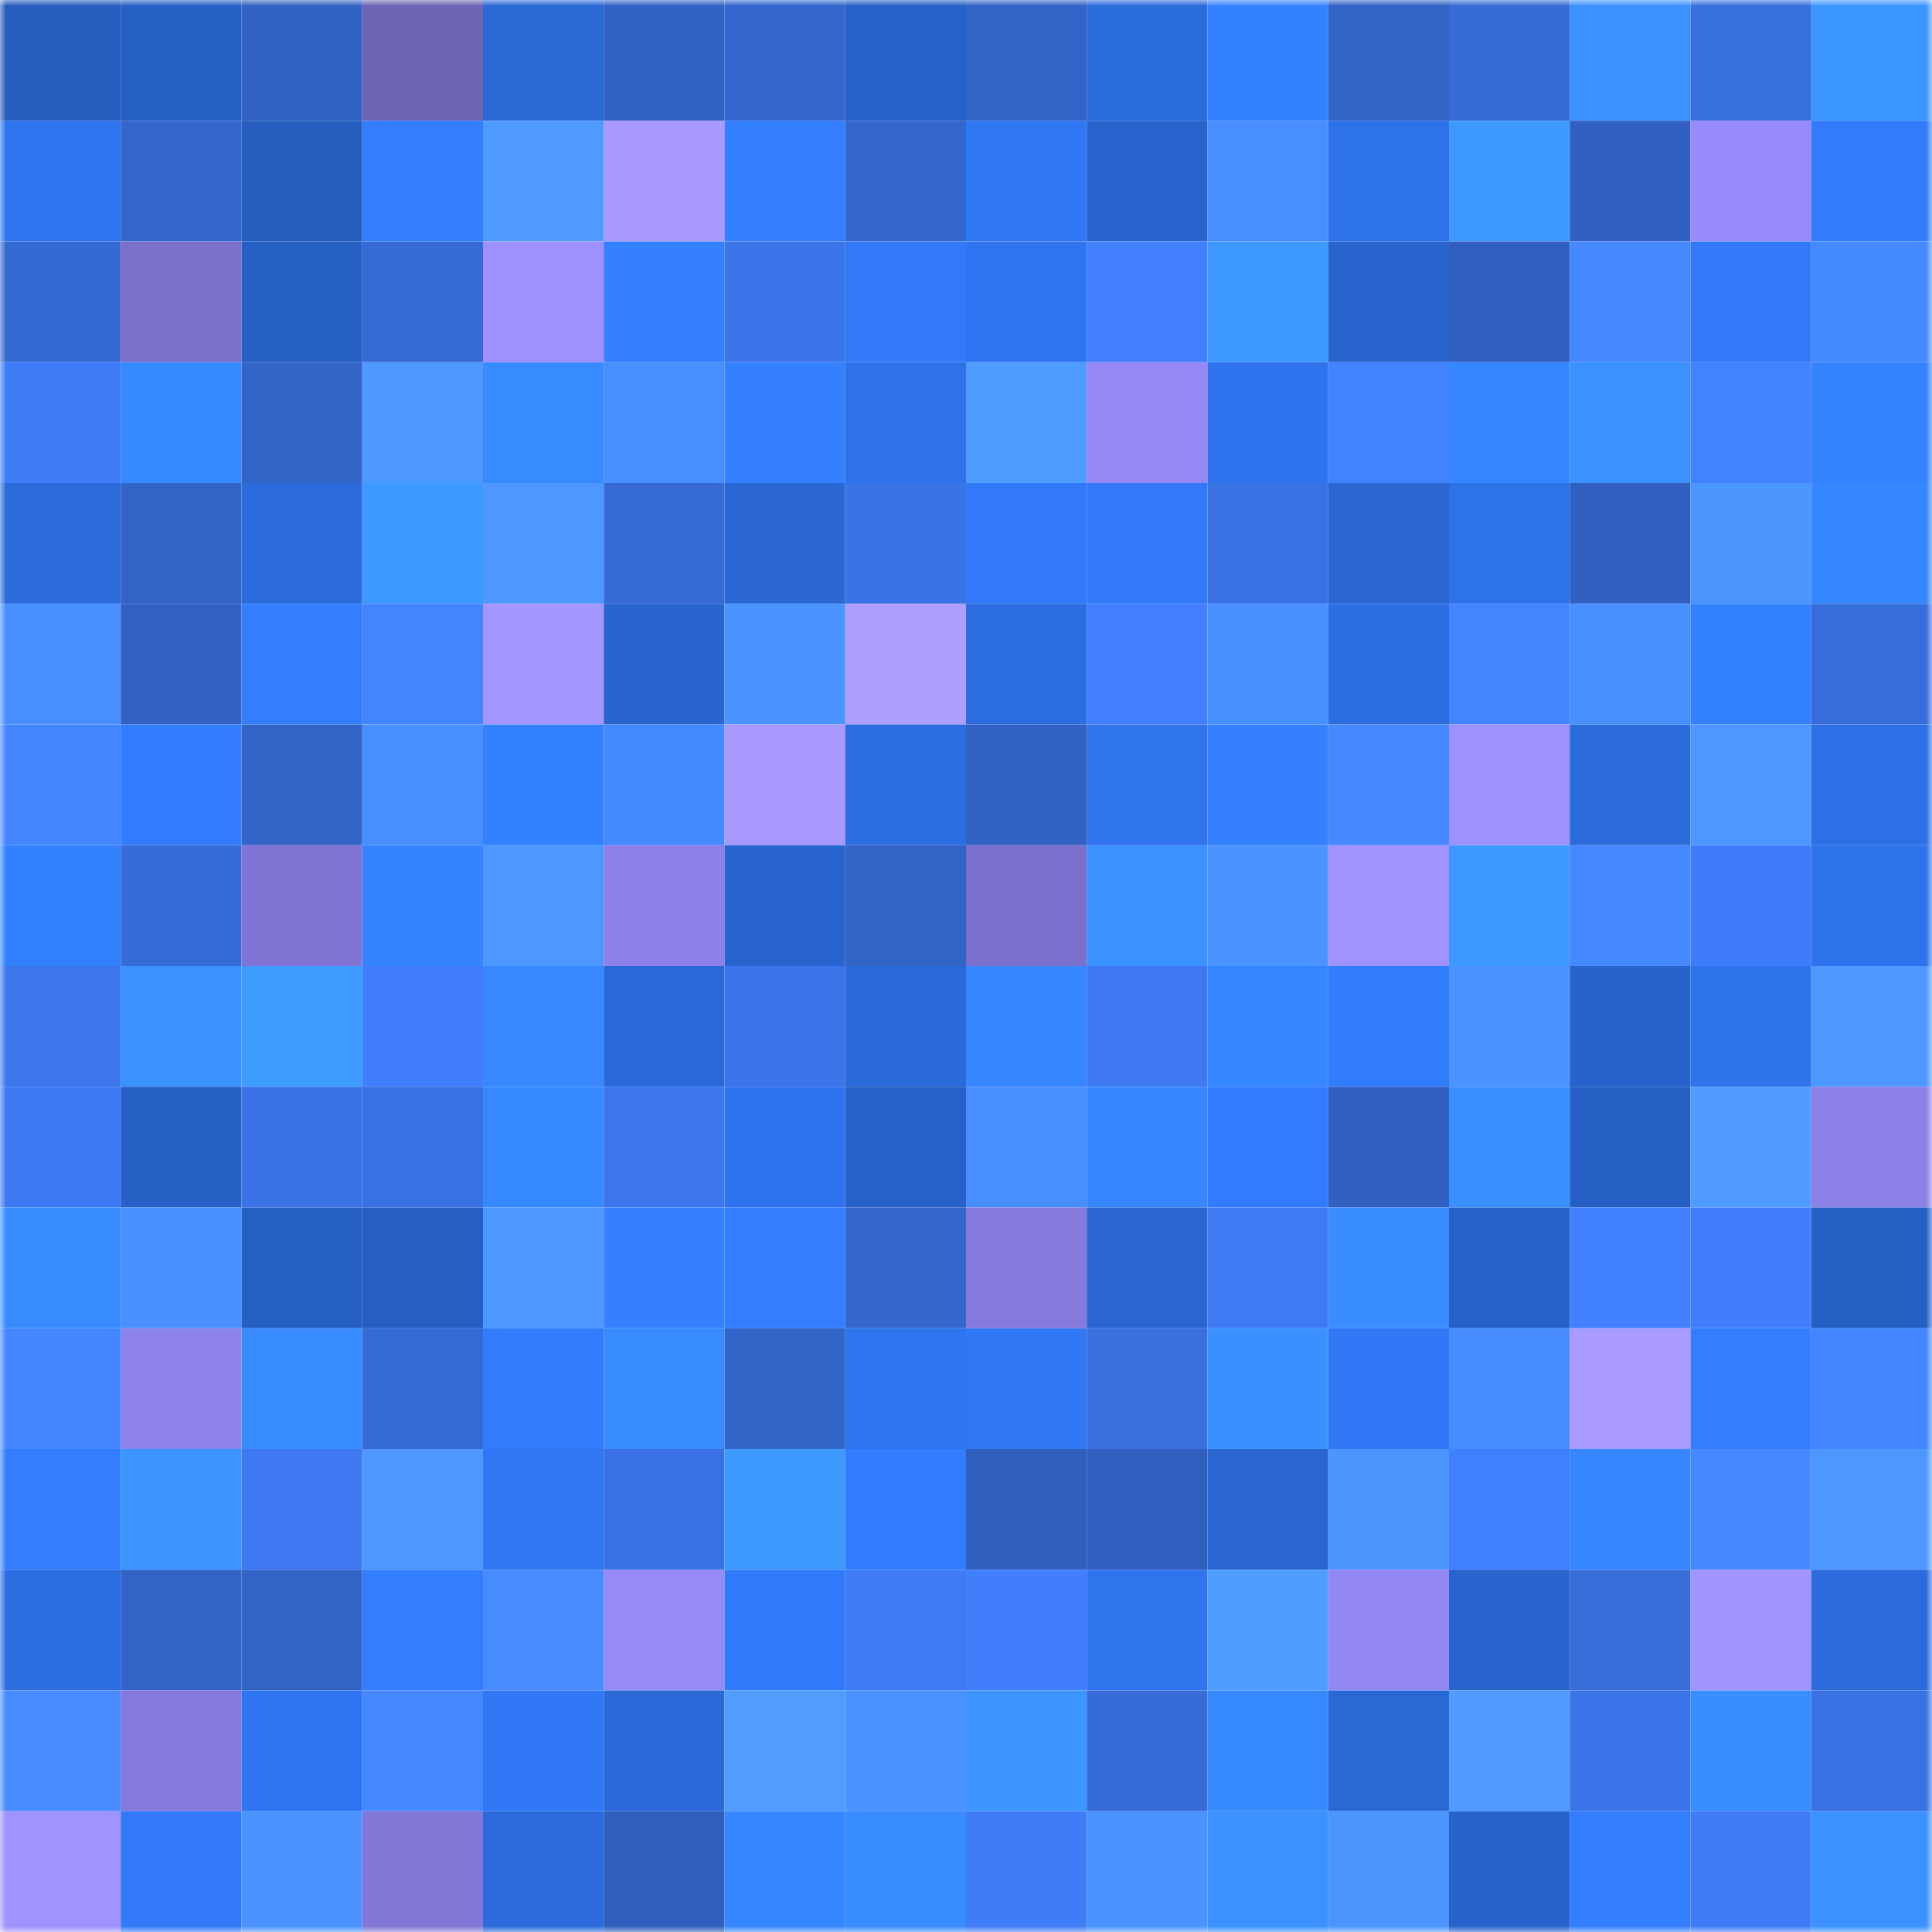 <svg viewBox="0 0 160 160" fill="none" role="img" xmlns="http://www.w3.org/2000/svg" width="240" height="240" name="basenames%2Chhheve.base.eth"><mask id="1136868553" mask-type="alpha" maskUnits="userSpaceOnUse" x="0" y="0" width="160" height="160"><rect width="160" height="160" fill="#FFFFFF"></rect></mask><g mask="url(#1136868553)"><rect x="0" y="0" width="10" height="10" fill="#265dbf"></rect><rect x="10" y="0" width="10" height="10" fill="#2760c5"></rect><rect x="20" y="0" width="10" height="10" fill="#3262c3"></rect><rect x="30" y="0" width="10" height="10" fill="#6e64b5"></rect><rect x="40" y="0" width="10" height="10" fill="#2a68d6"></rect><rect x="50" y="0" width="10" height="10" fill="#3262c5"></rect><rect x="60" y="0" width="10" height="10" fill="#3467ce"></rect><rect x="70" y="0" width="10" height="10" fill="#2761c8"></rect><rect x="80" y="0" width="10" height="10" fill="#3263c6"></rect><rect x="90" y="0" width="10" height="10" fill="#2b6cdd"></rect><rect x="100" y="0" width="10" height="10" fill="#3481ff"></rect><rect x="110" y="0" width="10" height="10" fill="#3364c8"></rect><rect x="120" y="0" width="10" height="10" fill="#366ad4"></rect><rect x="130" y="0" width="10" height="10" fill="#3b92ff"></rect><rect x="140" y="0" width="10" height="10" fill="#3970df"></rect><rect x="150" y="0" width="10" height="10" fill="#3c96ff"></rect><rect x="0" y="10" width="10" height="10" fill="#2f74ef"></rect><rect x="10" y="10" width="10" height="10" fill="#3465cb"></rect><rect x="20" y="10" width="10" height="10" fill="#265dbf"></rect><rect x="30" y="10" width="10" height="10" fill="#337eff"></rect><rect x="40" y="10" width="10" height="10" fill="#4e9aff"></rect><rect x="50" y="10" width="10" height="10" fill="#a899ff"></rect><rect x="60" y="10" width="10" height="10" fill="#337fff"></rect><rect x="70" y="10" width="10" height="10" fill="#3467ce"></rect><rect x="80" y="10" width="10" height="10" fill="#3077f4"></rect><rect x="90" y="10" width="10" height="10" fill="#2864cd"></rect><rect x="100" y="10" width="10" height="10" fill="#488eff"></rect><rect x="110" y="10" width="10" height="10" fill="#2e72ea"></rect><rect x="120" y="10" width="10" height="10" fill="#3e99ff"></rect><rect x="130" y="10" width="10" height="10" fill="#3160c1"></rect><rect x="140" y="10" width="10" height="10" fill="#978afa"></rect><rect x="150" y="10" width="10" height="10" fill="#317bfc"></rect><rect x="0" y="20" width="10" height="10" fill="#366ad3"></rect><rect x="10" y="20" width="10" height="10" fill="#7a70ca"></rect><rect x="20" y="20" width="10" height="10" fill="#2760c5"></rect><rect x="30" y="20" width="10" height="10" fill="#366ad4"></rect><rect x="40" y="20" width="10" height="10" fill="#9e90ff"></rect><rect x="50" y="20" width="10" height="10" fill="#3480ff"></rect><rect x="60" y="20" width="10" height="10" fill="#3c75ea"></rect><rect x="70" y="20" width="10" height="10" fill="#3179f8"></rect><rect x="80" y="20" width="10" height="10" fill="#2f75f1"></rect><rect x="90" y="20" width="10" height="10" fill="#417ffe"></rect><rect x="100" y="20" width="10" height="10" fill="#3e99ff"></rect><rect x="110" y="20" width="10" height="10" fill="#2864ce"></rect><rect x="120" y="20" width="10" height="10" fill="#315fbf"></rect><rect x="130" y="20" width="10" height="10" fill="#4588ff"></rect><rect x="140" y="20" width="10" height="10" fill="#3179fa"></rect><rect x="150" y="20" width="10" height="10" fill="#4589ff"></rect><rect x="0" y="30" width="10" height="10" fill="#3f7cf7"></rect><rect x="10" y="30" width="10" height="10" fill="#3789ff"></rect><rect x="20" y="30" width="10" height="10" fill="#3365c9"></rect><rect x="30" y="30" width="10" height="10" fill="#4e99ff"></rect><rect x="40" y="30" width="10" height="10" fill="#388bff"></rect><rect x="50" y="30" width="10" height="10" fill="#488eff"></rect><rect x="60" y="30" width="10" height="10" fill="#3480ff"></rect><rect x="70" y="30" width="10" height="10" fill="#2e71e8"></rect><rect x="80" y="30" width="10" height="10" fill="#4f9cff"></rect><rect x="90" y="30" width="10" height="10" fill="#9588f6"></rect><rect x="100" y="30" width="10" height="10" fill="#2e73ed"></rect><rect x="110" y="30" width="10" height="10" fill="#4282ff"></rect><rect x="120" y="30" width="10" height="10" fill="#3686ff"></rect><rect x="130" y="30" width="10" height="10" fill="#3b92ff"></rect><rect x="140" y="30" width="10" height="10" fill="#4281ff"></rect><rect x="150" y="30" width="10" height="10" fill="#3582ff"></rect><rect x="0" y="40" width="10" height="10" fill="#2b6ad9"></rect><rect x="10" y="40" width="10" height="10" fill="#3363c7"></rect><rect x="20" y="40" width="10" height="10" fill="#2b6bdb"></rect><rect x="30" y="40" width="10" height="10" fill="#3e99ff"></rect><rect x="40" y="40" width="10" height="10" fill="#4d97ff"></rect><rect x="50" y="40" width="10" height="10" fill="#366ad5"></rect><rect x="60" y="40" width="10" height="10" fill="#2a67d4"></rect><rect x="70" y="40" width="10" height="10" fill="#3a73e6"></rect><rect x="80" y="40" width="10" height="10" fill="#3179f9"></rect><rect x="90" y="40" width="10" height="10" fill="#3179f9"></rect><rect x="100" y="40" width="10" height="10" fill="#3a71e3"></rect><rect x="110" y="40" width="10" height="10" fill="#2966d2"></rect><rect x="120" y="40" width="10" height="10" fill="#2e72ea"></rect><rect x="130" y="40" width="10" height="10" fill="#3160c1"></rect><rect x="140" y="40" width="10" height="10" fill="#4c95ff"></rect><rect x="150" y="40" width="10" height="10" fill="#3686ff"></rect><rect x="0" y="50" width="10" height="10" fill="#488eff"></rect><rect x="10" y="50" width="10" height="10" fill="#3261c3"></rect><rect x="20" y="50" width="10" height="10" fill="#337eff"></rect><rect x="30" y="50" width="10" height="10" fill="#4384ff"></rect><rect x="40" y="50" width="10" height="10" fill="#a496ff"></rect><rect x="50" y="50" width="10" height="10" fill="#2965cf"></rect><rect x="60" y="50" width="10" height="10" fill="#4b94ff"></rect><rect x="70" y="50" width="10" height="10" fill="#ad9eff"></rect><rect x="80" y="50" width="10" height="10" fill="#2c6de0"></rect><rect x="90" y="50" width="10" height="10" fill="#417ffe"></rect><rect x="100" y="50" width="10" height="10" fill="#4990ff"></rect><rect x="110" y="50" width="10" height="10" fill="#2c6ee2"></rect><rect x="120" y="50" width="10" height="10" fill="#4485ff"></rect><rect x="130" y="50" width="10" height="10" fill="#4990ff"></rect><rect x="140" y="50" width="10" height="10" fill="#3481ff"></rect><rect x="150" y="50" width="10" height="10" fill="#376dda"></rect><rect x="0" y="60" width="10" height="10" fill="#4486ff"></rect><rect x="10" y="60" width="10" height="10" fill="#327dff"></rect><rect x="20" y="60" width="10" height="10" fill="#3364c7"></rect><rect x="30" y="60" width="10" height="10" fill="#498fff"></rect><rect x="40" y="60" width="10" height="10" fill="#3481ff"></rect><rect x="50" y="60" width="10" height="10" fill="#468aff"></rect><rect x="60" y="60" width="10" height="10" fill="#a799ff"></rect><rect x="70" y="60" width="10" height="10" fill="#2c6de0"></rect><rect x="80" y="60" width="10" height="10" fill="#3262c4"></rect><rect x="90" y="60" width="10" height="10" fill="#2f73ed"></rect><rect x="100" y="60" width="10" height="10" fill="#3480ff"></rect><rect x="110" y="60" width="10" height="10" fill="#4588ff"></rect><rect x="120" y="60" width="10" height="10" fill="#9d90ff"></rect><rect x="130" y="60" width="10" height="10" fill="#2b6bdb"></rect><rect x="140" y="60" width="10" height="10" fill="#4d97ff"></rect><rect x="150" y="60" width="10" height="10" fill="#2d6fe4"></rect><rect x="0" y="70" width="10" height="10" fill="#3380ff"></rect><rect x="10" y="70" width="10" height="10" fill="#376bd7"></rect><rect x="20" y="70" width="10" height="10" fill="#8075d4"></rect><rect x="30" y="70" width="10" height="10" fill="#3583ff"></rect><rect x="40" y="70" width="10" height="10" fill="#4d97ff"></rect><rect x="50" y="70" width="10" height="10" fill="#8d81e9"></rect><rect x="60" y="70" width="10" height="10" fill="#2864ce"></rect><rect x="70" y="70" width="10" height="10" fill="#3263c6"></rect><rect x="80" y="70" width="10" height="10" fill="#7b70cb"></rect><rect x="90" y="70" width="10" height="10" fill="#3a91ff"></rect><rect x="100" y="70" width="10" height="10" fill="#4b93ff"></rect><rect x="110" y="70" width="10" height="10" fill="#a093ff"></rect><rect x="120" y="70" width="10" height="10" fill="#3d98ff"></rect><rect x="130" y="70" width="10" height="10" fill="#4588ff"></rect><rect x="140" y="70" width="10" height="10" fill="#3f7cf9"></rect><rect x="150" y="70" width="10" height="10" fill="#2e73ec"></rect><rect x="0" y="80" width="10" height="10" fill="#3c76ed"></rect><rect x="10" y="80" width="10" height="10" fill="#3b92ff"></rect><rect x="20" y="80" width="10" height="10" fill="#3e9bff"></rect><rect x="30" y="80" width="10" height="10" fill="#407efb"></rect><rect x="40" y="80" width="10" height="10" fill="#3787ff"></rect><rect x="50" y="80" width="10" height="10" fill="#2a69d7"></rect><rect x="60" y="80" width="10" height="10" fill="#3b74e9"></rect><rect x="70" y="80" width="10" height="10" fill="#2a69d8"></rect><rect x="80" y="80" width="10" height="10" fill="#3686ff"></rect><rect x="90" y="80" width="10" height="10" fill="#3e79f2"></rect><rect x="100" y="80" width="10" height="10" fill="#3687ff"></rect><rect x="110" y="80" width="10" height="10" fill="#327cfe"></rect><rect x="120" y="80" width="10" height="10" fill="#4b93ff"></rect><rect x="130" y="80" width="10" height="10" fill="#2863cb"></rect><rect x="140" y="80" width="10" height="10" fill="#2e73ec"></rect><rect x="150" y="80" width="10" height="10" fill="#4d98ff"></rect><rect x="0" y="90" width="10" height="10" fill="#3d79f2"></rect><rect x="10" y="90" width="10" height="10" fill="#2760c5"></rect><rect x="20" y="90" width="10" height="10" fill="#3b73e7"></rect><rect x="30" y="90" width="10" height="10" fill="#3a72e4"></rect><rect x="40" y="90" width="10" height="10" fill="#3789ff"></rect><rect x="50" y="90" width="10" height="10" fill="#3c76ec"></rect><rect x="60" y="90" width="10" height="10" fill="#2e73ed"></rect><rect x="70" y="90" width="10" height="10" fill="#2761c8"></rect><rect x="80" y="90" width="10" height="10" fill="#488eff"></rect><rect x="90" y="90" width="10" height="10" fill="#3687ff"></rect><rect x="100" y="90" width="10" height="10" fill="#327cff"></rect><rect x="110" y="90" width="10" height="10" fill="#3160c0"></rect><rect x="120" y="90" width="10" height="10" fill="#3a8fff"></rect><rect x="130" y="90" width="10" height="10" fill="#265fc3"></rect><rect x="140" y="90" width="10" height="10" fill="#4f9bff"></rect><rect x="150" y="90" width="10" height="10" fill="#8b80e6"></rect><rect x="0" y="100" width="10" height="10" fill="#388bff"></rect><rect x="10" y="100" width="10" height="10" fill="#498fff"></rect><rect x="20" y="100" width="10" height="10" fill="#265fc4"></rect><rect x="30" y="100" width="10" height="10" fill="#265ec2"></rect><rect x="40" y="100" width="10" height="10" fill="#4d98ff"></rect><rect x="50" y="100" width="10" height="10" fill="#3480ff"></rect><rect x="60" y="100" width="10" height="10" fill="#337dff"></rect><rect x="70" y="100" width="10" height="10" fill="#3467ce"></rect><rect x="80" y="100" width="10" height="10" fill="#857adc"></rect><rect x="90" y="100" width="10" height="10" fill="#2966d1"></rect><rect x="100" y="100" width="10" height="10" fill="#3e7af4"></rect><rect x="110" y="100" width="10" height="10" fill="#398dff"></rect><rect x="120" y="100" width="10" height="10" fill="#2760c6"></rect><rect x="130" y="100" width="10" height="10" fill="#4180ff"></rect><rect x="140" y="100" width="10" height="10" fill="#407efc"></rect><rect x="150" y="100" width="10" height="10" fill="#265fc4"></rect><rect x="0" y="110" width="10" height="10" fill="#4587ff"></rect><rect x="10" y="110" width="10" height="10" fill="#8e82eb"></rect><rect x="20" y="110" width="10" height="10" fill="#388aff"></rect><rect x="30" y="110" width="10" height="10" fill="#366ad4"></rect><rect x="40" y="110" width="10" height="10" fill="#327bfd"></rect><rect x="50" y="110" width="10" height="10" fill="#388cff"></rect><rect x="60" y="110" width="10" height="10" fill="#3364c7"></rect><rect x="70" y="110" width="10" height="10" fill="#2f75f0"></rect><rect x="80" y="110" width="10" height="10" fill="#3077f4"></rect><rect x="90" y="110" width="10" height="10" fill="#396fdf"></rect><rect x="100" y="110" width="10" height="10" fill="#3a90ff"></rect><rect x="110" y="110" width="10" height="10" fill="#3078f6"></rect><rect x="120" y="110" width="10" height="10" fill="#488dff"></rect><rect x="130" y="110" width="10" height="10" fill="#aa9bff"></rect><rect x="140" y="110" width="10" height="10" fill="#337eff"></rect><rect x="150" y="110" width="10" height="10" fill="#4385ff"></rect><rect x="0" y="120" width="10" height="10" fill="#337eff"></rect><rect x="10" y="120" width="10" height="10" fill="#3c94ff"></rect><rect x="20" y="120" width="10" height="10" fill="#3e79f2"></rect><rect x="30" y="120" width="10" height="10" fill="#4d97ff"></rect><rect x="40" y="120" width="10" height="10" fill="#3077f4"></rect><rect x="50" y="120" width="10" height="10" fill="#3a72e5"></rect><rect x="60" y="120" width="10" height="10" fill="#3e9aff"></rect><rect x="70" y="120" width="10" height="10" fill="#327dff"></rect><rect x="80" y="120" width="10" height="10" fill="#305fbd"></rect><rect x="90" y="120" width="10" height="10" fill="#315fbf"></rect><rect x="100" y="120" width="10" height="10" fill="#2966d2"></rect><rect x="110" y="120" width="10" height="10" fill="#4c95ff"></rect><rect x="120" y="120" width="10" height="10" fill="#407ffe"></rect><rect x="130" y="120" width="10" height="10" fill="#3686ff"></rect><rect x="140" y="120" width="10" height="10" fill="#4588ff"></rect><rect x="150" y="120" width="10" height="10" fill="#4d98ff"></rect><rect x="0" y="130" width="10" height="10" fill="#2c6ee2"></rect><rect x="10" y="130" width="10" height="10" fill="#3363c7"></rect><rect x="20" y="130" width="10" height="10" fill="#3364c8"></rect><rect x="30" y="130" width="10" height="10" fill="#337eff"></rect><rect x="40" y="130" width="10" height="10" fill="#478bff"></rect><rect x="50" y="130" width="10" height="10" fill="#9689f8"></rect><rect x="60" y="130" width="10" height="10" fill="#317afc"></rect><rect x="70" y="130" width="10" height="10" fill="#3e7bf5"></rect><rect x="80" y="130" width="10" height="10" fill="#407efc"></rect><rect x="90" y="130" width="10" height="10" fill="#2f73ed"></rect><rect x="100" y="130" width="10" height="10" fill="#4f9cff"></rect><rect x="110" y="130" width="10" height="10" fill="#9387f3"></rect><rect x="120" y="130" width="10" height="10" fill="#2864cd"></rect><rect x="130" y="130" width="10" height="10" fill="#376cd9"></rect><rect x="140" y="130" width="10" height="10" fill="#a294ff"></rect><rect x="150" y="130" width="10" height="10" fill="#2b6bdc"></rect><rect x="0" y="140" width="10" height="10" fill="#478bff"></rect><rect x="10" y="140" width="10" height="10" fill="#857adc"></rect><rect x="20" y="140" width="10" height="10" fill="#2f75f1"></rect><rect x="30" y="140" width="10" height="10" fill="#4588ff"></rect><rect x="40" y="140" width="10" height="10" fill="#3078f6"></rect><rect x="50" y="140" width="10" height="10" fill="#2a69d7"></rect><rect x="60" y="140" width="10" height="10" fill="#509dff"></rect><rect x="70" y="140" width="10" height="10" fill="#4a92ff"></rect><rect x="80" y="140" width="10" height="10" fill="#3d96ff"></rect><rect x="90" y="140" width="10" height="10" fill="#376bd7"></rect><rect x="100" y="140" width="10" height="10" fill="#3789ff"></rect><rect x="110" y="140" width="10" height="10" fill="#2a68d6"></rect><rect x="120" y="140" width="10" height="10" fill="#4f9bff"></rect><rect x="130" y="140" width="10" height="10" fill="#3b74e8"></rect><rect x="140" y="140" width="10" height="10" fill="#398dff"></rect><rect x="150" y="140" width="10" height="10" fill="#3971e2"></rect><rect x="0" y="150" width="10" height="10" fill="#a092ff"></rect><rect x="10" y="150" width="10" height="10" fill="#3179f9"></rect><rect x="20" y="150" width="10" height="10" fill="#4b93ff"></rect><rect x="30" y="150" width="10" height="10" fill="#8277d6"></rect><rect x="40" y="150" width="10" height="10" fill="#2b6bdc"></rect><rect x="50" y="150" width="10" height="10" fill="#305fbd"></rect><rect x="60" y="150" width="10" height="10" fill="#3687ff"></rect><rect x="70" y="150" width="10" height="10" fill="#398cff"></rect><rect x="80" y="150" width="10" height="10" fill="#3f7cf8"></rect><rect x="90" y="150" width="10" height="10" fill="#4b93ff"></rect><rect x="100" y="150" width="10" height="10" fill="#3b92ff"></rect><rect x="110" y="150" width="10" height="10" fill="#4c95ff"></rect><rect x="120" y="150" width="10" height="10" fill="#2863cc"></rect><rect x="130" y="150" width="10" height="10" fill="#337eff"></rect><rect x="140" y="150" width="10" height="10" fill="#3f7bf7"></rect><rect x="150" y="150" width="10" height="10" fill="#3b92ff"></rect></g></svg>